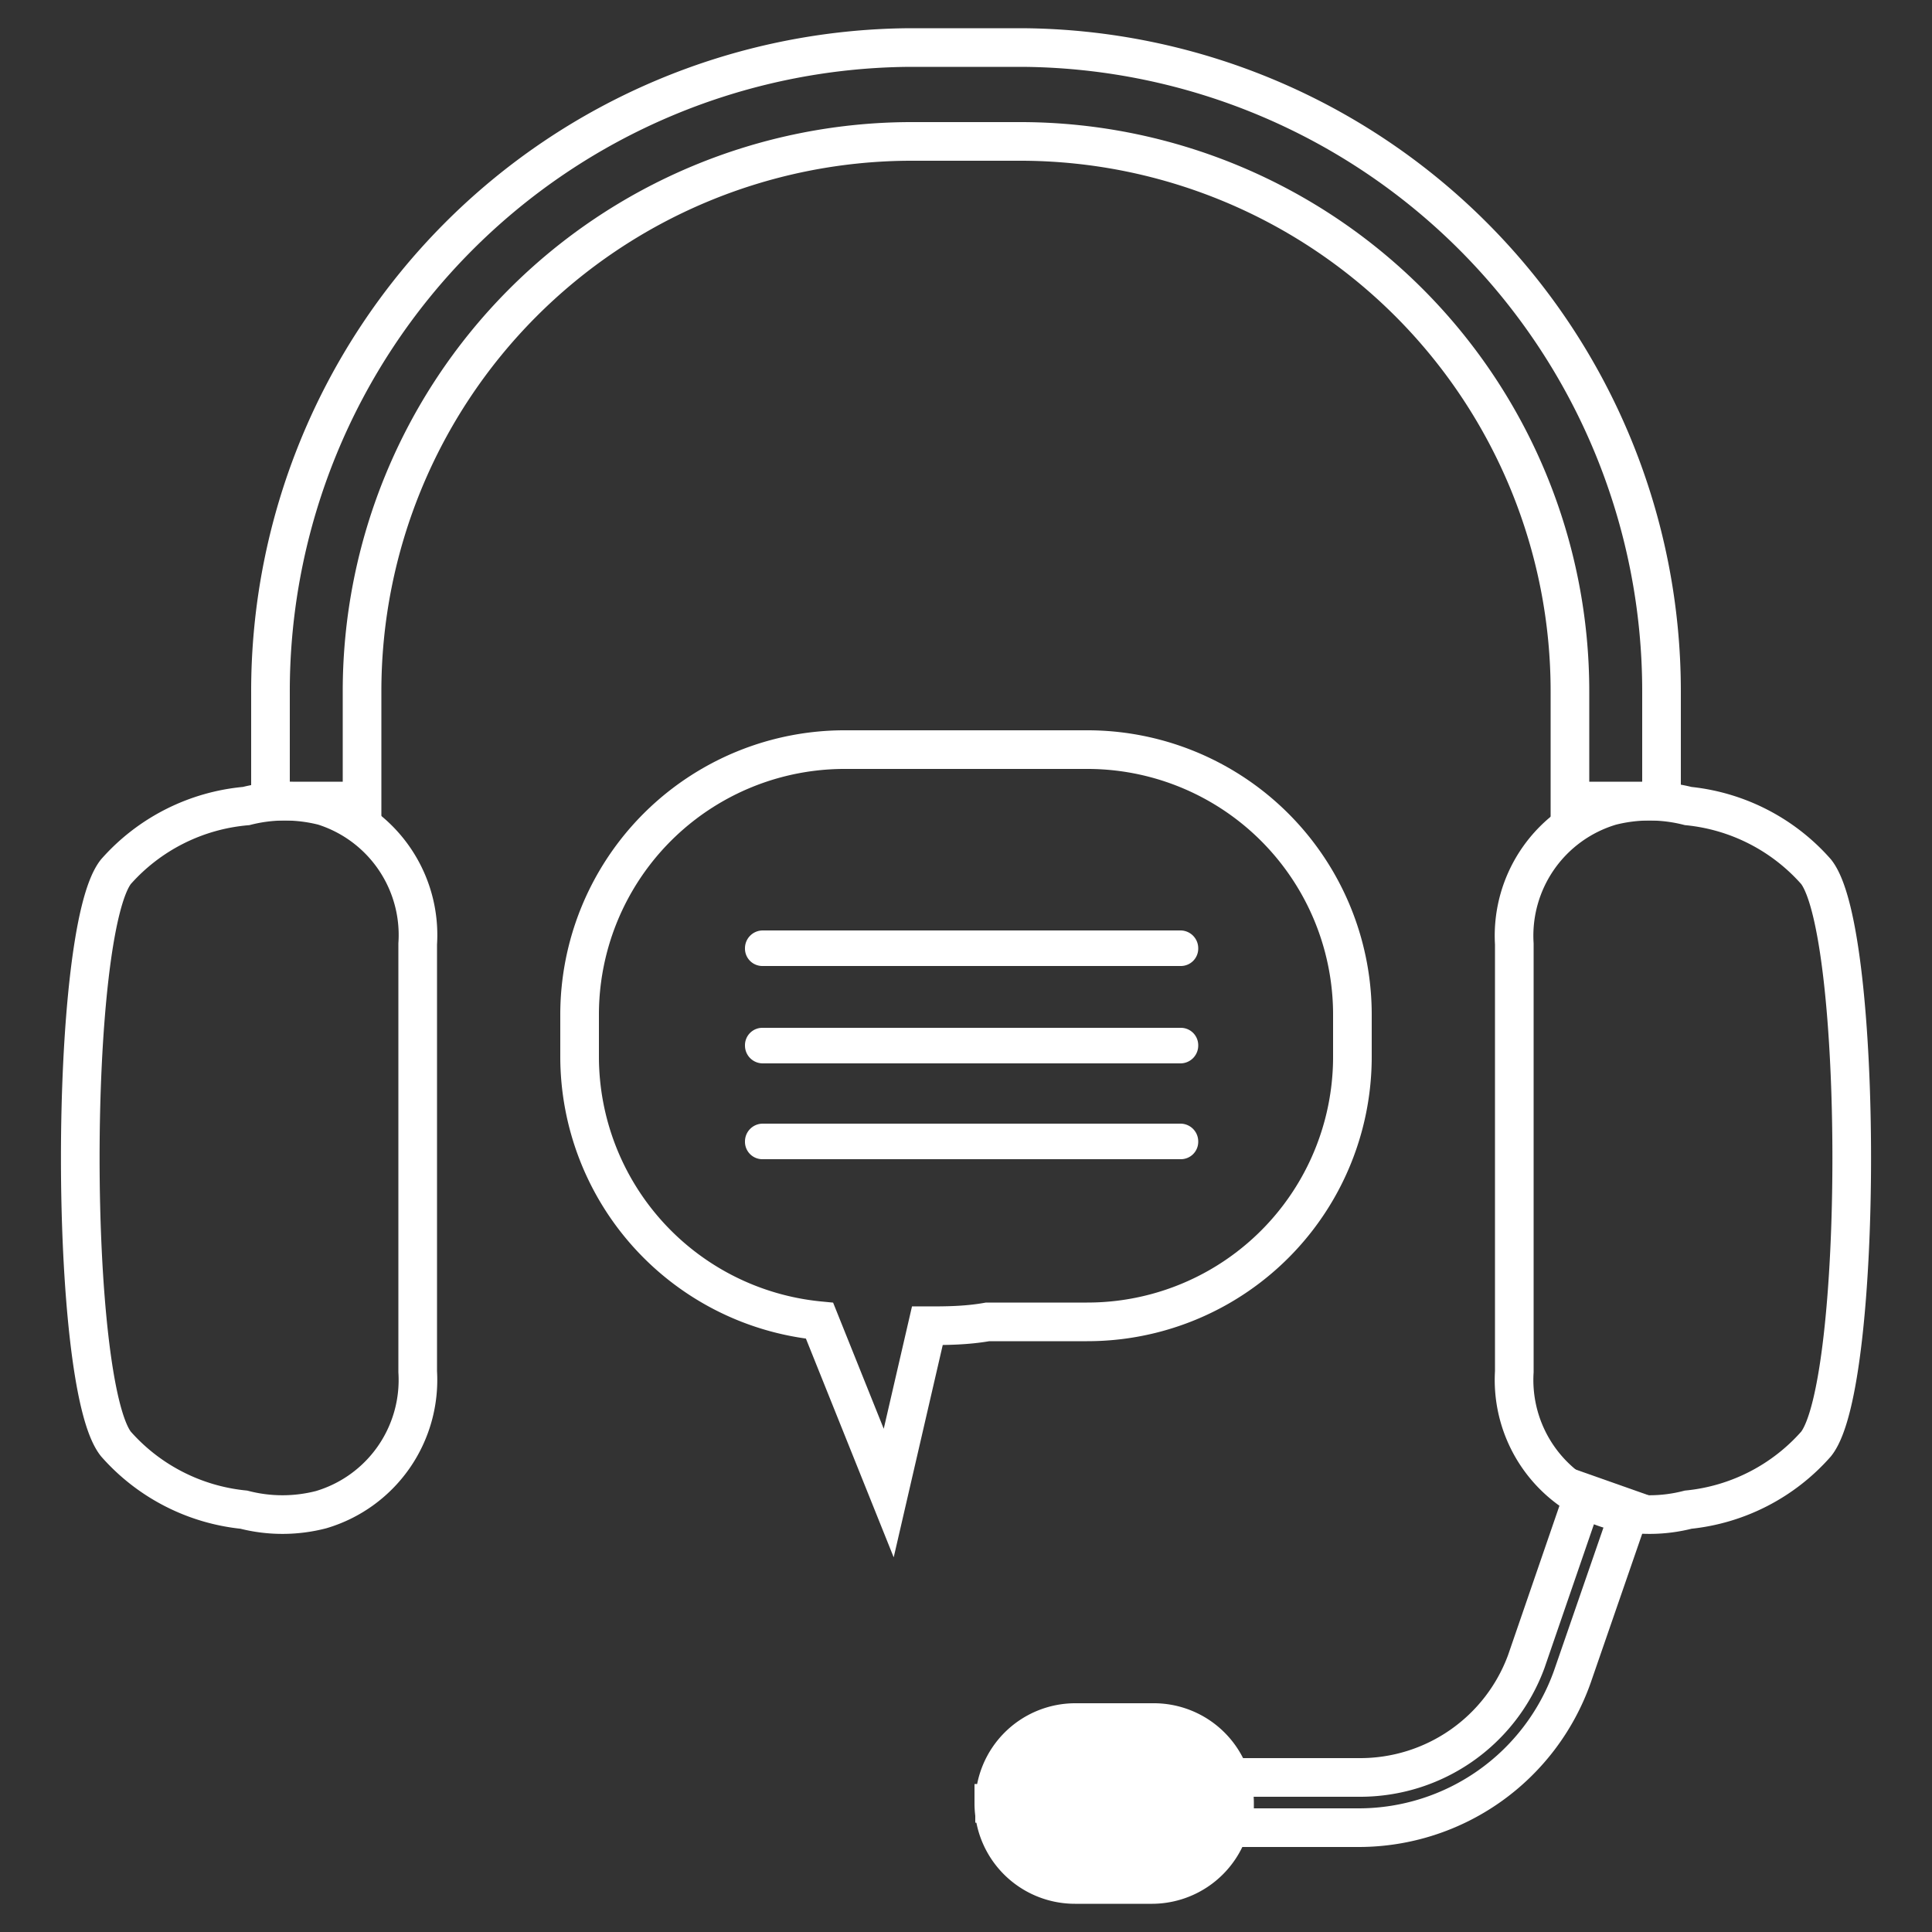 <svg id="Calque_1" data-name="Calque 1" xmlns="http://www.w3.org/2000/svg" viewBox="0 0 50 50"><rect x="0" y="0" width="50" height="50" fill="#333333" stroke="none"/><defs><style>.cls-1{fill:none;}.cls-1,.cls-2{stroke:#fff;stroke-miterlimit:10;}.cls-2,.cls-3{fill:#fff;}</style></defs><path class="cls-1" d="M35.18,47.3H26.55V46h8.63A4.58,4.58,0,0,0,39.5,43L41,38.64l1.19.42L40.69,43.4A5.87,5.87,0,0,1,35.18,47.3Z"/><path class="cls-2" d="M27.82,48.77h2a2.1,2.1,0,0,0,2.09-2.1H25.72A2.1,2.1,0,0,0,27.82,48.77Z"/><path class="cls-2" d="M29.84,44.58h-2a2.09,2.09,0,0,0-2.1,2.09h6.21A2.09,2.09,0,0,0,29.84,44.58Z"/><path class="cls-1" d="M26.45,1.23h-2.9A16.66,16.66,0,0,0,7,17.92v2.81H9.37V17.92A14.23,14.23,0,0,1,23.55,3.66h2.9A14.23,14.23,0,0,1,40.63,17.92v2.81H43V17.92A16.66,16.66,0,0,0,26.45,1.23Z"/><path class="cls-1" d="M47,22.56a5.09,5.09,0,0,0-3.31-1.7,4.06,4.06,0,0,0-2,0,3.5,3.5,0,0,0-2.5,3.57V35.5a3.5,3.5,0,0,0,2.5,3.57,4,4,0,0,0,2,0A5.09,5.09,0,0,0,47,37.37C48.23,35.82,48.23,24.12,47,22.56Z"/><path class="cls-1" d="M8.37,20.86a4.06,4.06,0,0,0-2,0A5.09,5.09,0,0,0,3,22.56C1.77,24.12,1.77,35.82,3,37.37a5.09,5.09,0,0,0,3.31,1.7,4,4,0,0,0,2,0,3.5,3.5,0,0,0,2.5-3.57V24.43A3.5,3.5,0,0,0,8.37,20.86Z"/><path class="cls-1" d="M28.11,19.4H21.89A6.86,6.86,0,0,0,15,26.26v1.09a6.87,6.87,0,0,0,6.21,6.83L23,38.64l1-4.33c.45,0,1,0,1.56-.1h2.57A6.86,6.86,0,0,0,35,27.35V26.26A6.86,6.86,0,0,0,28.11,19.4Z"/><path class="cls-3" d="M30.55,25H19.74a.45.45,0,0,1-.46-.46.46.46,0,0,1,.46-.46H30.55a.46.46,0,0,1,.46.46A.45.45,0,0,1,30.55,25Z"/><path class="cls-3" d="M30.55,27.52H19.74a.46.46,0,0,1-.46-.46.45.45,0,0,1,.46-.46H30.55a.45.45,0,0,1,.46.46A.46.46,0,0,1,30.55,27.52Z"/><path class="cls-3" d="M30.55,30H19.74a.45.45,0,0,1-.46-.46.46.46,0,0,1,.46-.46H30.55a.46.46,0,0,1,.46.46A.45.45,0,0,1,30.55,30Z"/></svg>